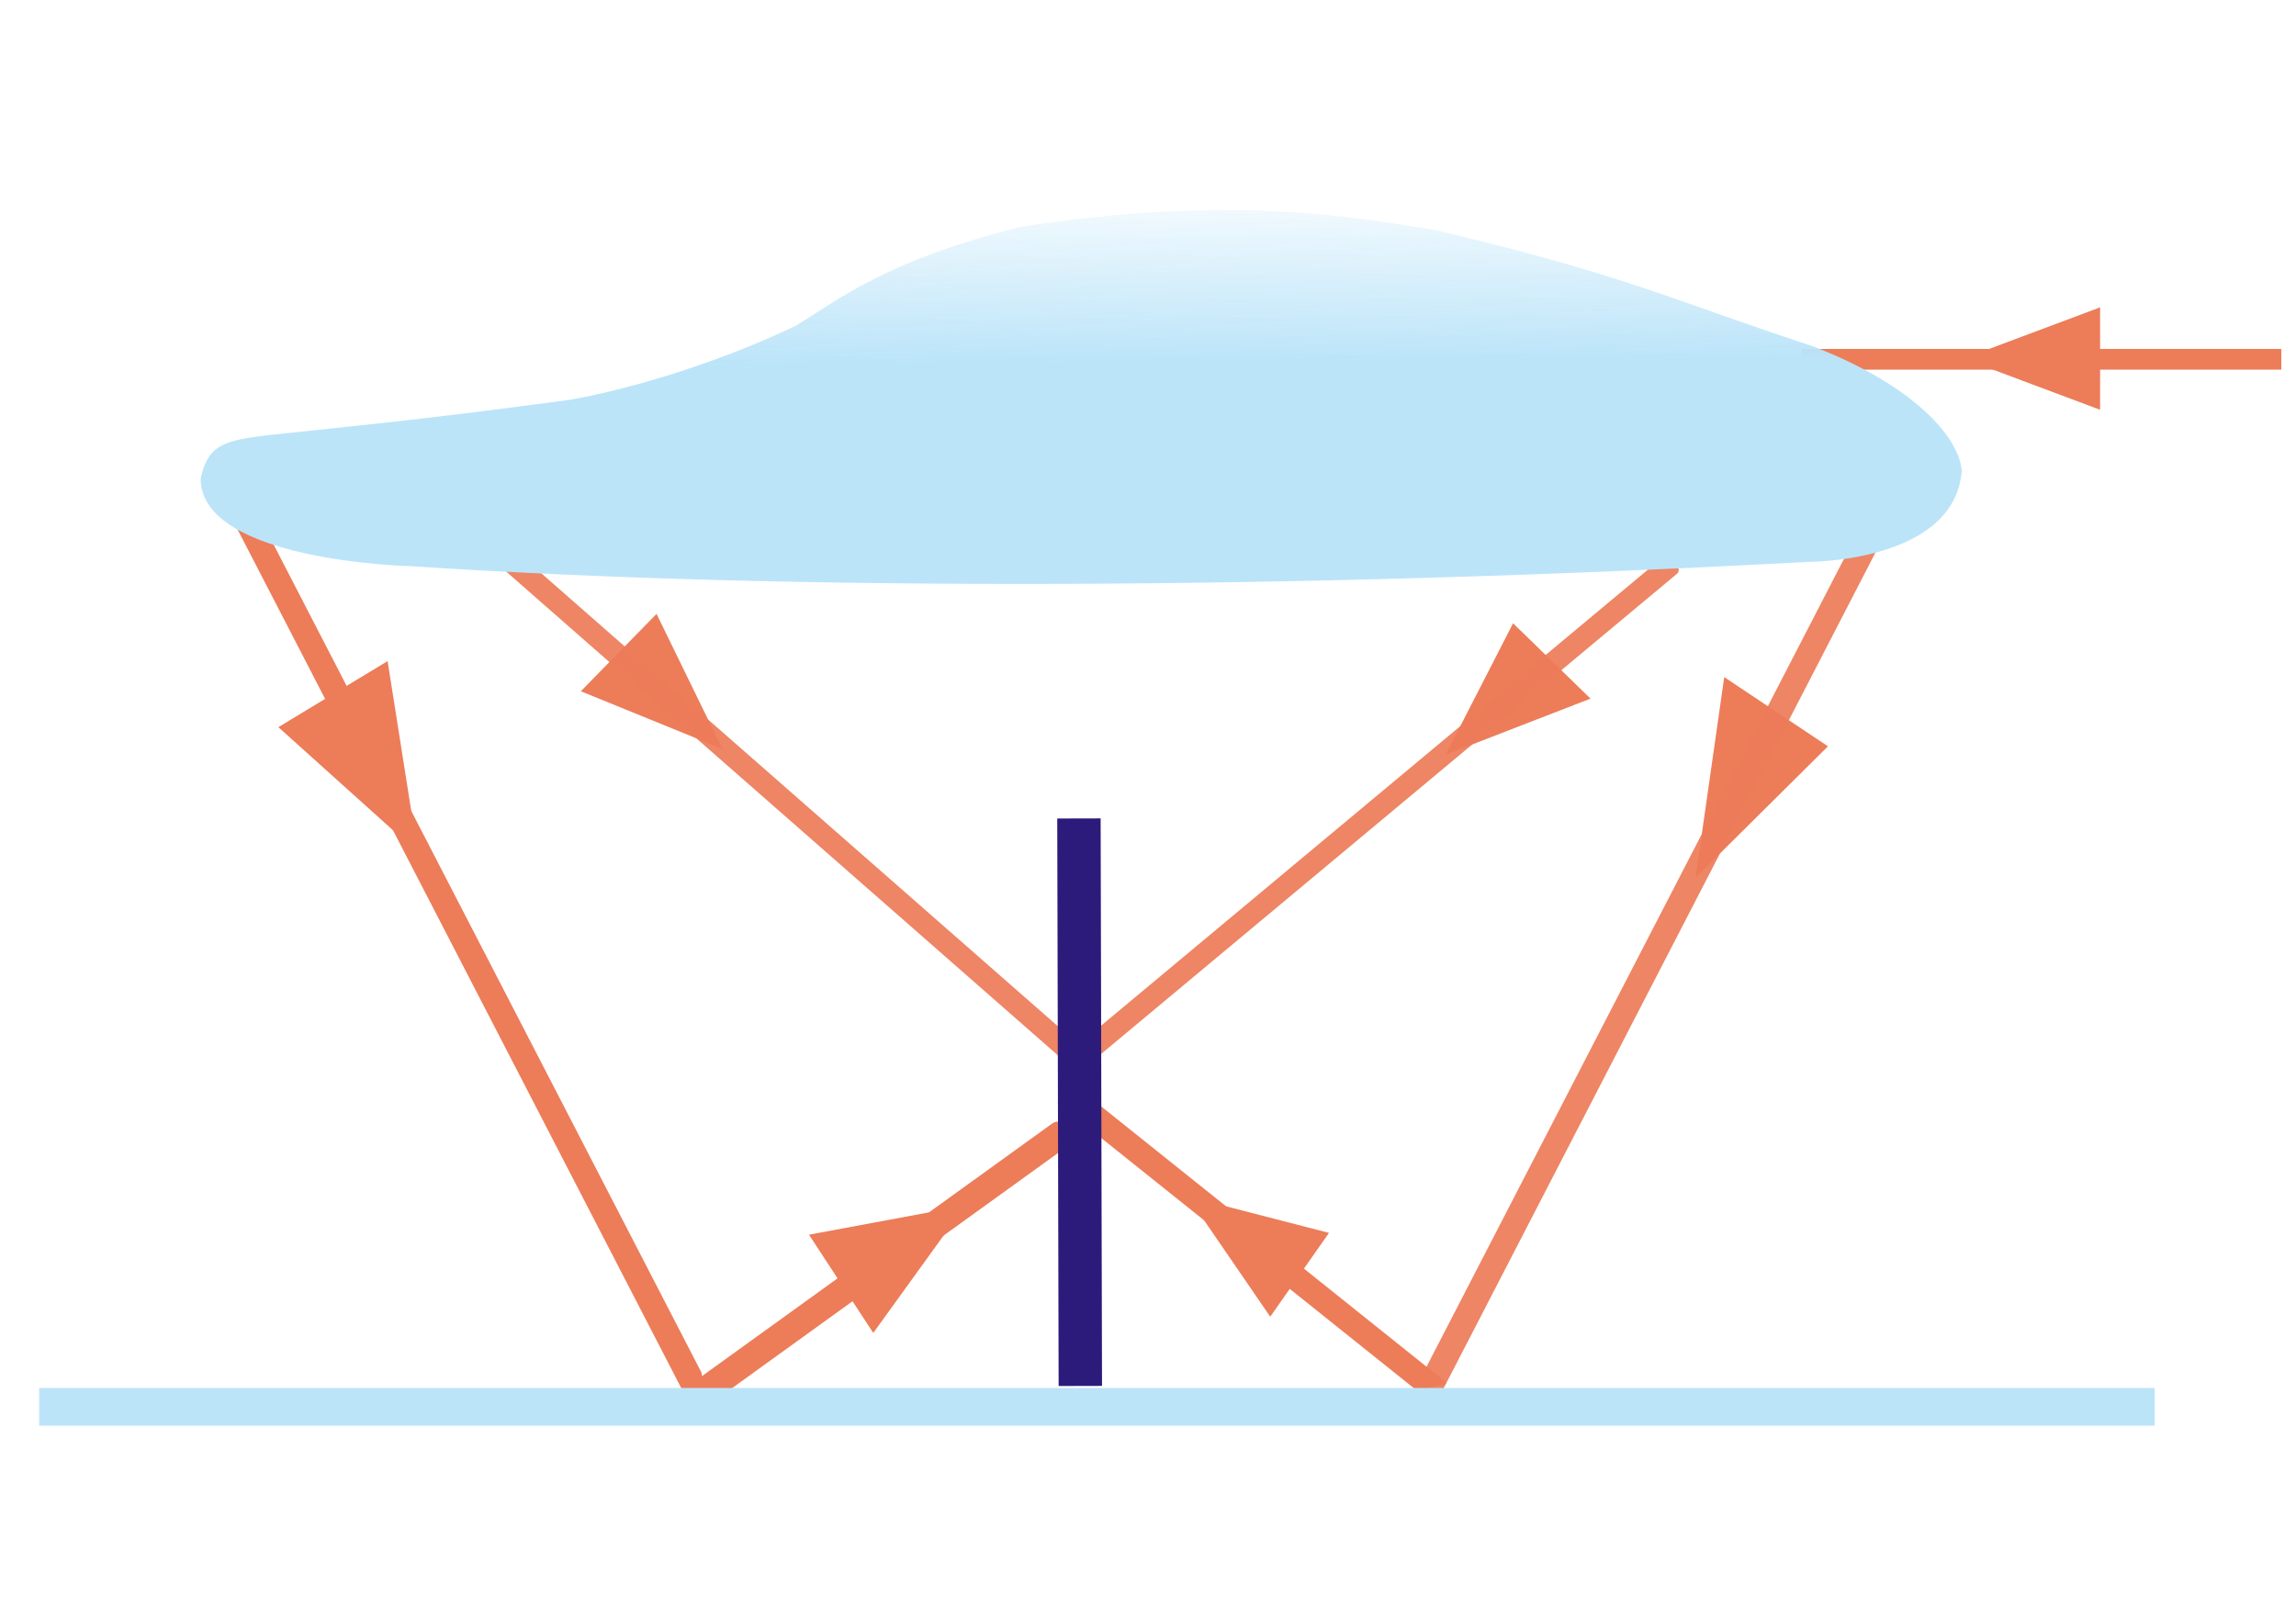 <?xml version="1.0" encoding="UTF-8" standalone="no"?>
<svg xmlns:inkscape="http://www.inkscape.org/namespaces/inkscape" xmlns:sodipodi="http://sodipodi.sourceforge.net/DTD/sodipodi-0.dtd" xmlns:xlink="http://www.w3.org/1999/xlink" xmlns="http://www.w3.org/2000/svg" xmlns:svg="http://www.w3.org/2000/svg" width="1000" height="700" viewBox="0 0 1000 700" version="1.1" id="svg5" inkscape:version="1.2 (dc2aeda, 2022-05-15)" sodipodi:docname="bifacial-upright.svg" inkscape:export-filename="atmosphere.svg" inkscape:export-xdpi="96" inkscape:export-ydpi="96">
  <defs id="defs2">
    <linearGradient inkscape:collect="always" id="linearGradient12943">
      <stop style="stop-color:#bbe4f9;stop-opacity:1;" offset="0.566" id="stop12939"></stop>
      <stop style="stop-color:#bbe4f9;stop-opacity:0;" offset="1" id="stop12941"></stop>
    </linearGradient>
    <linearGradient inkscape:collect="always" xlink:href="#linearGradient12943" id="linearGradient12955" x1="-239.015" y1="594.041" x2="-240.477" y2="431.761" gradientUnits="userSpaceOnUse" gradientTransform="matrix(1.82,0,0,1.193,921.752,-441.011)"></linearGradient>
  </defs>
  <g inkscape:label="Lag 1" inkscape:groupmode="layer" id="layer1">
    <path sodipodi:type="star" style="fill:none;fill-opacity:0.997;stroke:#ed7c59;stroke-width:23.082;stroke-dasharray:none;stroke-dashoffset:0;stroke-opacity:1;opacity:1" id="path6768-5" inkscape:flatsided="false" sodipodi:sides="3" sodipodi:cx="171.78178" sodipodi:cy="237.85168" sodipodi:r1="17.618643" sodipodi:r2="8.8093214" sodipodi:arg1="3.1415927" sodipodi:arg2="4.1887902" inkscape:rounded="0" inkscape:randomized="0" d="m 154.163,237.852 13.214,-7.629 13.214,-7.629 0,15.258 -10e-6,15.258 -13.214,-7.629 z" inkscape:transform-center-x="4.2927065" inkscape:transform-center-y="1.1096375e-05" transform="matrix(0.975,0,0,0.633,727.347,5.63)"></path>
    <path sodipodi:type="star" style="fill:none;fill-opacity:0.997;stroke:#ed7c59;stroke-width:23.082;stroke-dasharray:none;stroke-dashoffset:0;stroke-opacity:1;opacity:1" id="path6768-5-2" inkscape:flatsided="false" sodipodi:sides="3" sodipodi:cx="171.78178" sodipodi:cy="237.85168" sodipodi:r1="17.618643" sodipodi:r2="8.8093214" sodipodi:arg1="3.1415927" sodipodi:arg2="4.1887902" inkscape:rounded="0" inkscape:randomized="0" d="m 154.163,237.852 13.214,-7.629 13.214,-7.629 0,15.258 -10e-6,15.258 -13.214,-7.629 z" inkscape:transform-center-x="0.74846091" inkscape:transform-center-y="1.4908118" transform="matrix(0.798,0.559,-0.363,0.518,499.053,324.687)"></path>
    <rect style="opacity:1;fill:#00f500;fill-opacity:1;stroke:#ed7c59;stroke-width:8.991;stroke-dasharray:none;stroke-dashoffset:0;stroke-opacity:1" id="rect6587" width="199.88" height="0.03" x="789.233" y="156.496"></rect>
    <g id="g13404-1" transform="matrix(1.399,0.02,-0.044,1.66,-304.907,-294.964)" style="opacity:1">
      <path sodipodi:type="star" style="fill:none;fill-opacity:0.997;stroke:#ed7c59;stroke-width:23.082;stroke-dasharray:none;stroke-dashoffset:0;stroke-opacity:1" id="path6768-5-7-04-8" inkscape:flatsided="false" sodipodi:sides="3" sodipodi:cx="171.78178" sodipodi:cy="237.85168" sodipodi:r1="17.618643" sodipodi:r2="8.8093214" sodipodi:arg1="3.1415927" sodipodi:arg2="4.1887902" inkscape:rounded="0" inkscape:randomized="0" d="m 154.163,237.852 13.214,-7.629 13.214,-7.629 0,15.258 -10e-6,15.258 -13.214,-7.629 z" inkscape:transform-center-x="-1.8466556" inkscape:transform-center-y="1.2413439" transform="matrix(0.388,-0.718,0.466,0.252,596.666,433.034)"></path>
      <rect style="opacity:0.923;fill:#ed7c59;fill-opacity:1;stroke:none;stroke-width:69.045" id="rect13318-0-9" width="7.559" height="267.383" x="851.818" y="-138.336" ry="1.64" transform="rotate(30)"></rect>
    </g>
    <g id="g13404-1-3" transform="matrix(-1.399,0.02,0.044,1.66,1225.226,-304.842)">
      <path sodipodi:type="star" style="fill:none;fill-opacity:0.997;stroke:#ed7c59;stroke-width:23.082;stroke-dasharray:none;stroke-dashoffset:0;stroke-opacity:1" id="path6768-5-7-04-8-5" inkscape:flatsided="false" sodipodi:sides="3" sodipodi:cx="171.78178" sodipodi:cy="237.85168" sodipodi:r1="17.618643" sodipodi:r2="8.8093214" sodipodi:arg1="3.1415927" sodipodi:arg2="4.1887902" inkscape:rounded="0" inkscape:randomized="0" d="m 154.163,237.852 13.214,-7.629 13.214,-7.629 0,15.258 -10e-6,15.258 -13.214,-7.629 z" inkscape:transform-center-x="-1.9457351" inkscape:transform-center-y="1.1840759" transform="matrix(0.411,-0.686,0.49,0.24,587.816,431.062)"></path>
      <rect style="opacity:1;fill:#ed7c59;fill-opacity:1;stroke:none;stroke-width:69.045" id="rect13318-0-9-4" width="7.559" height="267.383" x="851.76" y="-139.027" ry="1.64" transform="rotate(30)"></rect>
    </g>
    <g id="g13404-1-0" transform="matrix(1.236,0.383,-0.387,1.139,-153.355,-415.987)" style="opacity:1">
      <path sodipodi:type="star" style="fill:none;fill-opacity:0.997;stroke:#ed7c59;stroke-width:23.082;stroke-dasharray:none;stroke-dashoffset:0;stroke-opacity:1" id="path6768-5-7-04-8-2" inkscape:flatsided="false" sodipodi:sides="3" sodipodi:cx="171.78178" sodipodi:cy="237.85168" sodipodi:r1="17.618643" sodipodi:r2="8.8093214" sodipodi:arg1="3.1415927" sodipodi:arg2="4.1887902" inkscape:rounded="0" inkscape:randomized="0" d="m 154.163,237.852 13.214,-7.629 13.214,-7.629 0,15.258 -10e-6,15.258 -13.214,-7.629 z" inkscape:transform-center-x="-1.8466556" inkscape:transform-center-y="1.2413439" transform="matrix(0.388,-0.718,0.466,0.252,596.666,433.034)"></path>
      <rect style="opacity:0.923;fill:#ed7c59;fill-opacity:1;stroke:none;stroke-width:69.045" id="rect13318-0-9-3" width="7.559" height="267.383" x="851.818" y="-138.336" ry="1.64" transform="rotate(30)"></rect>
    </g>
    <g id="g13404-1-0-4" transform="matrix(-1.208,0.393,0.378,1.17,1079.991,-438.465)" style="opacity:1">
      <path sodipodi:type="star" style="fill:none;fill-opacity:0.997;stroke:#ed7c59;stroke-width:23.082;stroke-dasharray:none;stroke-dashoffset:0;stroke-opacity:1" id="path6768-5-7-04-8-2-8" inkscape:flatsided="false" sodipodi:sides="3" sodipodi:cx="171.78178" sodipodi:cy="237.85168" sodipodi:r1="17.618643" sodipodi:r2="8.8093214" sodipodi:arg1="3.1415927" sodipodi:arg2="4.1887902" inkscape:rounded="0" inkscape:randomized="0" d="m 154.163,237.852 13.214,-7.629 13.214,-7.629 0,15.258 -10e-6,15.258 -13.214,-7.629 z" inkscape:transform-center-x="-1.8466556" inkscape:transform-center-y="1.2413439" transform="matrix(0.388,-0.718,0.466,0.252,596.666,433.034)"></path>
      <rect style="opacity:0.923;fill:#ed7c59;fill-opacity:1;stroke:none;stroke-width:69.045" id="rect13318-0-9-3-0" width="7.559" height="267.383" x="851.818" y="-138.336" ry="1.64" transform="rotate(30)"></rect>
    </g>
    <path sodipodi:type="star" style="fill:none;fill-opacity:0.997;stroke:#ed7c59;stroke-width:23.082;stroke-dasharray:none;stroke-dashoffset:0;stroke-opacity:1;opacity:1" id="path6768-5-7-04-7" inkscape:flatsided="false" sodipodi:sides="3" sodipodi:cx="171.78178" sodipodi:cy="237.85168" sodipodi:r1="17.618643" sodipodi:r2="8.8093214" sodipodi:arg1="3.1415927" sodipodi:arg2="4.1887902" inkscape:rounded="0" inkscape:randomized="0" d="m 154.163,237.852 13.214,-7.629 13.214,-7.629 0,15.258 -10e-6,15.258 -13.214,-7.629 z" inkscape:transform-center-x="-0.42413778" inkscape:transform-center-y="8.6182275" transform="matrix(-0.885,0.558,-0.397,-0.607,630.809,596.392)"></path>
    <rect style="opacity:1;fill:#ed7c59;fill-opacity:1;stroke:none;stroke-width:96.787" id="rect13318-0-4" width="19.206" height="206.797" x="-1091.606" y="-961.262" ry="1.269" transform="matrix(-0.999,-0.044,0.811,-0.585,0,0)"></rect>
    <rect style="opacity:1;fill:#ed7c59;fill-opacity:1;stroke:none;stroke-width:81.475" id="rect13318-0-4-7" width="14.024" height="200.685" x="-114.028" y="-932.759" ry="1.231" transform="matrix(0.98,-0.197,-0.781,-0.625,0,0)" inkscape:transform-center-x="17.836648" inkscape:transform-center-y="-122.47831"></rect>
    <path style="opacity:1;fill:url(#linearGradient12955);fill-opacity:1;stroke:none;stroke-width:128.561" d="m 179.079,246.633 c 166.41,10.987 386.497,10.156 608.362,-1.885 0,0 63.663,0.365 66.985,-39.549 -1.082,-14.9 -21.268,-37.614 -65.039,-54.429 -61.019,-19.997 -81.403,-31.035 -164.106,-50.516 -36.723,-6.021 -90.648,-15.467 -180.924,-1.419 -59.674,15.051 -79.566,32.11 -97.927,43.147 -52.318,24.821 -97.927,32.11 -97.927,32.11 0,0 -53.106,7.368 -101.807,12.285 -46.012,5.261 -54.975,2.918 -59.303,22.075 -0.045,36.153 91.685,38.181 91.685,38.181 z" id="path12271" sodipodi:nodetypes="ccccccccccc"></path>
    <rect style="opacity:1;fill:#bbe4f9;fill-opacity:1;stroke:none;stroke-width:111.482" id="rect13544" width="921.381" height="16.42" x="17.045" y="604.593"></rect>
    <rect style="opacity:1;fill:#2d1b7b;fill-opacity:1;stroke-width:70.929" id="rect16779" width="18.898" height="247.203" x="459.6" y="357.658" transform="rotate(-0.14)"></rect>
  </g>
</svg>
